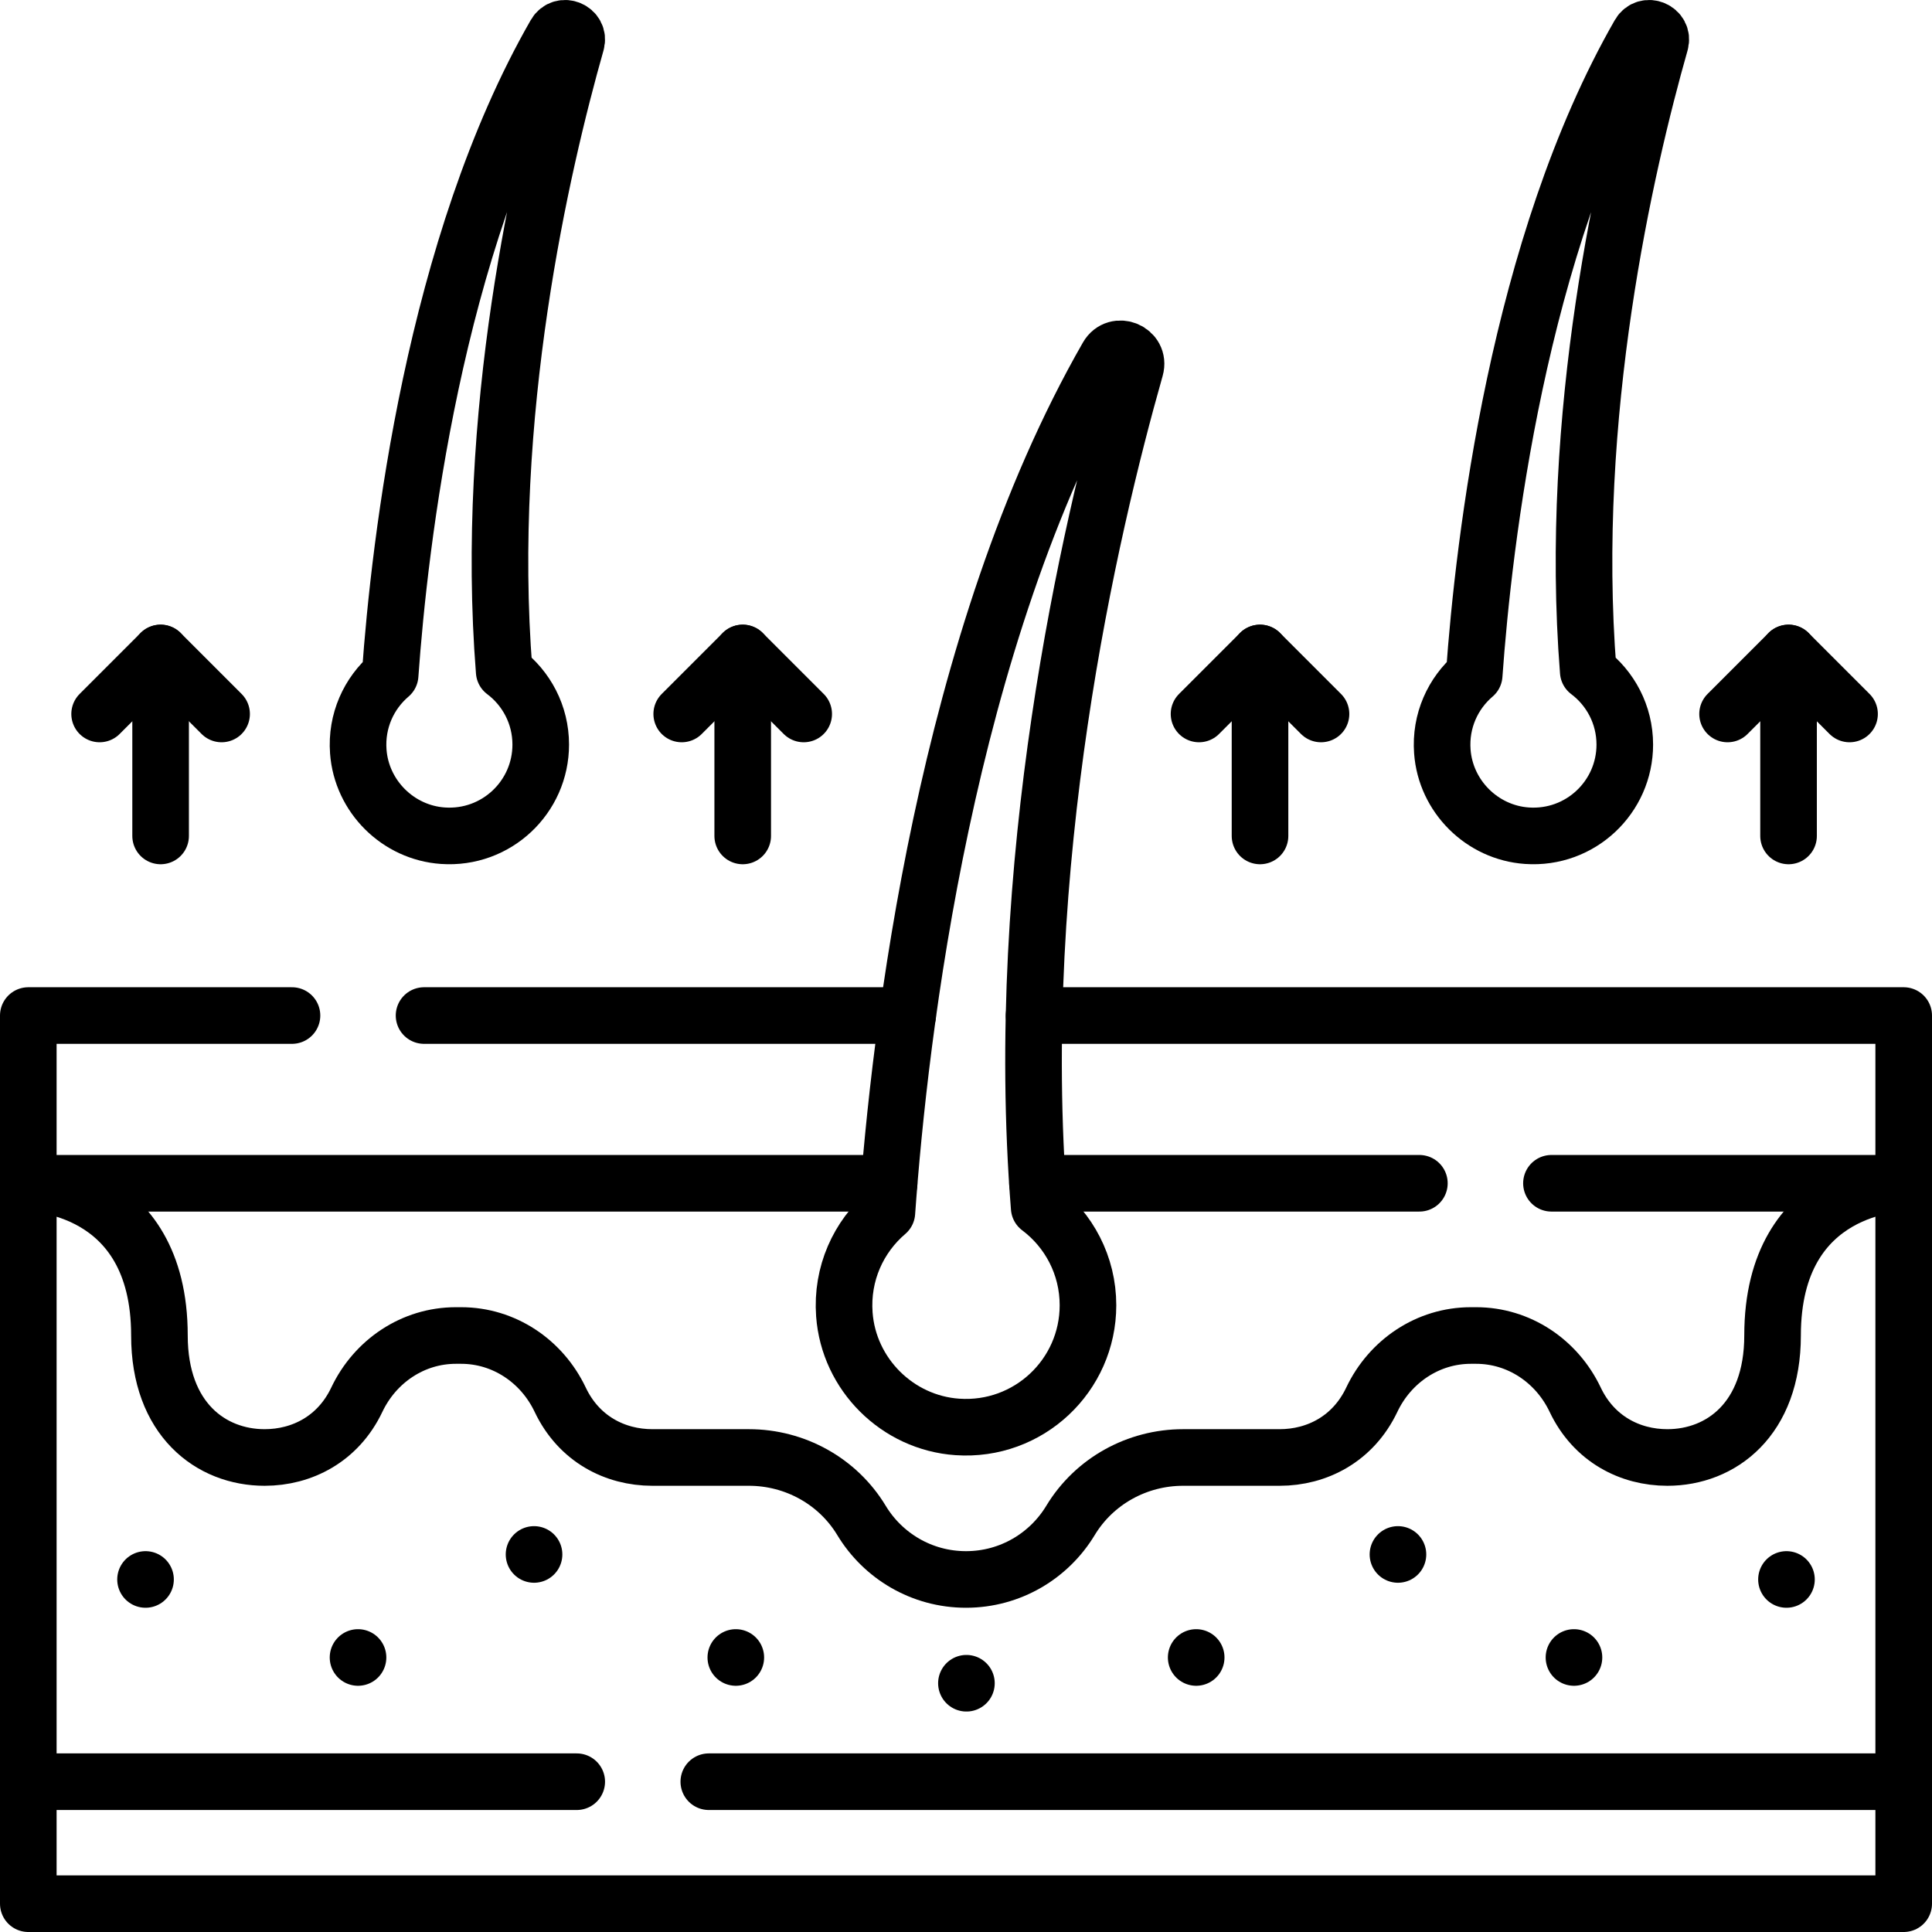 <?xml version="1.0" encoding="UTF-8"?>
<svg xmlns="http://www.w3.org/2000/svg" xmlns:xlink="http://www.w3.org/1999/xlink" version="1.1" id="Capa_1" x="0px" y="0px" viewBox="0 0 512 512" style="enable-background:new 0 0 512 512;" xml:space="preserve" width="512" height="512">
<g>
	<path style="fill:none;stroke:#000000;stroke-width:15;stroke-linecap:round;stroke-linejoin:round;stroke-miterlimit:10;" d="&#10;&#9;&#9;M504.5,313.579c0,0-34.751,0-34.751,40.344c0,22.185-13.652,32.325-27.879,32.325c-9.88,0-19.482-4.89-24.428-15.308&#10;&#9;&#9;c-4.863-10.244-14.909-17.017-26.249-17.017h-1.405c-11.34,0-21.386,6.773-26.249,17.017&#10;&#9;&#9;c-4.946,10.418-14.548,15.308-24.428,15.308h-25.583c-12.169,0-23.546,6.267-29.836,16.685&#10;&#9;&#9;c-5.66,9.373-15.944,15.641-27.692,15.641s-22.032-6.267-27.692-15.641c-6.29-10.417-17.667-16.685-29.836-16.685h-25.583&#10;&#9;&#9;c-9.88,0-19.482-4.89-24.428-15.308c-4.863-10.244-14.909-17.017-26.249-17.017h-1.405c-11.34,0-21.386,6.773-26.249,17.017&#10;&#9;&#9;c-4.946,10.418-14.548,15.308-24.428,15.308c-14.227,0-27.879-10.14-27.879-32.325c0-40.344-34.751-40.344-34.751-40.344"/>
	
		<polyline style="fill:none;stroke:#000000;stroke-width:15;stroke-linecap:round;stroke-linejoin:round;stroke-miterlimit:10;" points="&#10;&#9;&#9;504.5,472.175 504.5,504.5 7.5,504.5 7.5,472.175 &#9;"/>
	
		<polyline style="fill:none;stroke:#000000;stroke-width:15;stroke-linecap:round;stroke-linejoin:round;stroke-miterlimit:10;" points="&#10;&#9;&#9;152.84,472.17 7.5,472.17 7.5,313.58 235.62,313.58 &#9;"/>
	
		<polyline style="fill:none;stroke:#000000;stroke-width:15;stroke-linecap:round;stroke-linejoin:round;stroke-miterlimit:10;" points="&#10;&#9;&#9;411.15,313.58 504.5,313.58 504.5,472.17 187.84,472.17 &#9;"/>
	
		<line style="fill:none;stroke:#000000;stroke-width:15;stroke-linecap:round;stroke-linejoin:round;stroke-miterlimit:10;" x1="376.15" y1="313.58" x2="274.94" y2="313.58"/>
	
		<line style="fill:none;stroke:#000000;stroke-width:15;stroke-linecap:round;stroke-linejoin:round;stroke-miterlimit:10;" x1="370.473" y1="411.945" x2="370.473" y2="411.945"/>
	
		<line style="fill:none;stroke:#000000;stroke-width:15;stroke-linecap:round;stroke-linejoin:round;stroke-miterlimit:10;" x1="317.002" y1="439.249" x2="317.002" y2="439.249"/>
	
		<line style="fill:none;stroke:#000000;stroke-width:15;stroke-linecap:round;stroke-linejoin:round;stroke-miterlimit:10;" x1="256.112" y1="446.075" x2="256.112" y2="446.075"/>
	
		<line style="fill:none;stroke:#000000;stroke-width:15;stroke-linecap:round;stroke-linejoin:round;stroke-miterlimit:10;" x1="417.118" y1="439.249" x2="417.118" y2="439.249"/>
	
		<line style="fill:none;stroke:#000000;stroke-width:15;stroke-linecap:round;stroke-linejoin:round;stroke-miterlimit:10;" x1="473.433" y1="418.573" x2="473.433" y2="418.573"/>
	
		<line style="fill:none;stroke:#000000;stroke-width:15;stroke-linecap:round;stroke-linejoin:round;stroke-miterlimit:10;" x1="141.527" y1="411.945" x2="141.527" y2="411.945"/>
	
		<line style="fill:none;stroke:#000000;stroke-width:15;stroke-linecap:round;stroke-linejoin:round;stroke-miterlimit:10;" x1="194.998" y1="439.249" x2="194.998" y2="439.249"/>
	
		<line style="fill:none;stroke:#000000;stroke-width:15;stroke-linecap:round;stroke-linejoin:round;stroke-miterlimit:10;" x1="94.882" y1="439.249" x2="94.882" y2="439.249"/>
	
		<line style="fill:none;stroke:#000000;stroke-width:15;stroke-linecap:round;stroke-linejoin:round;stroke-miterlimit:10;" x1="38.567" y1="418.573" x2="38.567" y2="418.573"/>
	
		<line style="fill:none;stroke:#000000;stroke-width:15;stroke-linecap:round;stroke-linejoin:round;stroke-miterlimit:10;" x1="240.54" y1="269.13" x2="112.38" y2="269.13"/>
	
		<polyline style="fill:none;stroke:#000000;stroke-width:15;stroke-linecap:round;stroke-linejoin:round;stroke-miterlimit:10;" points="&#10;&#9;&#9;7.5,313.58 7.5,269.13 77.38,269.13 &#9;"/>
	
		<polyline style="fill:none;stroke:#000000;stroke-width:15;stroke-linecap:round;stroke-linejoin:round;stroke-miterlimit:10;" points="&#10;&#9;&#9;274.04,269.13 504.5,269.13 504.5,313.58 &#9;"/>
	<path style="fill:none;stroke:#000000;stroke-width:15;stroke-linecap:round;stroke-linejoin:round;stroke-miterlimit:10;" d="&#10;&#9;&#9;M275.397,320.045c-7.201-90.688,13.204-179.166,25.494-222.438c1.304-4.59-5.027-7.245-7.402-3.106&#10;&#9;&#9;c-42.993,74.937-55.099,179.739-58.455,226.809c-7.517,6.414-12.064,16.205-11.27,27.031c1.165,15.882,14.059,28.716,29.946,29.81&#10;&#9;&#9;c18.888,1.301,34.615-13.636,34.615-32.246C288.325,335.33,283.247,325.943,275.397,320.045z"/>
	<path style="fill:none;stroke:#000000;stroke-width:15;stroke-linecap:round;stroke-linejoin:round;stroke-miterlimit:10;" d="&#10;&#9;&#9;M420.903,177.957c-5.393-67.919,9.889-134.182,19.093-166.59c0.976-3.437-3.765-5.426-5.543-2.326&#10;&#9;&#9;c-32.199,56.122-41.266,134.611-43.778,169.864c-5.63,4.803-9.035,12.136-8.441,20.244c0.872,11.895,10.529,21.506,22.428,22.325&#10;&#9;&#9;c14.146,0.974,25.924-10.212,25.924-24.15C430.585,189.405,426.782,182.374,420.903,177.957z"/>
	<path style="fill:none;stroke:#000000;stroke-width:15;stroke-linecap:round;stroke-linejoin:round;stroke-miterlimit:10;" d="&#10;&#9;&#9;M133.618,177.957c-5.393-67.919,9.889-134.182,19.093-166.59c0.976-3.437-3.765-5.426-5.543-2.326&#10;&#9;&#9;c-32.199,56.122-41.266,134.611-43.778,169.864c-5.63,4.803-9.035,12.136-8.441,20.244c0.873,11.895,10.529,21.506,22.428,22.325&#10;&#9;&#9;c14.146,0.974,25.924-10.212,25.924-24.15C143.3,189.405,139.497,182.374,133.618,177.957z"/>
	<g>
		
			<polyline style="fill:none;stroke:#000000;stroke-width:15;stroke-linecap:round;stroke-linejoin:round;stroke-miterlimit:10;" points="&#10;&#9;&#9;&#9;490.149,189.208 473.986,173.045 457.824,189.208 &#9;&#9;"/>
		
			<line style="fill:none;stroke:#000000;stroke-width:15;stroke-linecap:round;stroke-linejoin:round;stroke-miterlimit:10;" x1="473.986" y1="173.045" x2="473.986" y2="221.533"/>
	</g>
	<g>
		
			<polyline style="fill:none;stroke:#000000;stroke-width:15;stroke-linecap:round;stroke-linejoin:round;stroke-miterlimit:10;" points="&#10;&#9;&#9;&#9;350.08,189.208 333.918,173.045 317.755,189.208 &#9;&#9;"/>
		
			<line style="fill:none;stroke:#000000;stroke-width:15;stroke-linecap:round;stroke-linejoin:round;stroke-miterlimit:10;" x1="333.918" y1="173.045" x2="333.918" y2="221.533"/>
	</g>
	<g>
		
			<polyline style="fill:none;stroke:#000000;stroke-width:15;stroke-linecap:round;stroke-linejoin:round;stroke-miterlimit:10;" points="&#10;&#9;&#9;&#9;212.989,189.208 196.827,173.045 180.664,189.208 &#9;&#9;"/>
		
			<line style="fill:none;stroke:#000000;stroke-width:15;stroke-linecap:round;stroke-linejoin:round;stroke-miterlimit:10;" x1="196.827" y1="173.045" x2="196.827" y2="221.533"/>
	</g>
	<g>
		
			<polyline style="fill:none;stroke:#000000;stroke-width:15;stroke-linecap:round;stroke-linejoin:round;stroke-miterlimit:10;" points="&#10;&#9;&#9;&#9;58.726,189.208 42.564,173.045 26.401,189.208 &#9;&#9;"/>
		
			<line style="fill:none;stroke:#000000;stroke-width:15;stroke-linecap:round;stroke-linejoin:round;stroke-miterlimit:10;" x1="42.564" y1="173.045" x2="42.564" y2="221.533"/>
	</g>
</g>















</svg>
